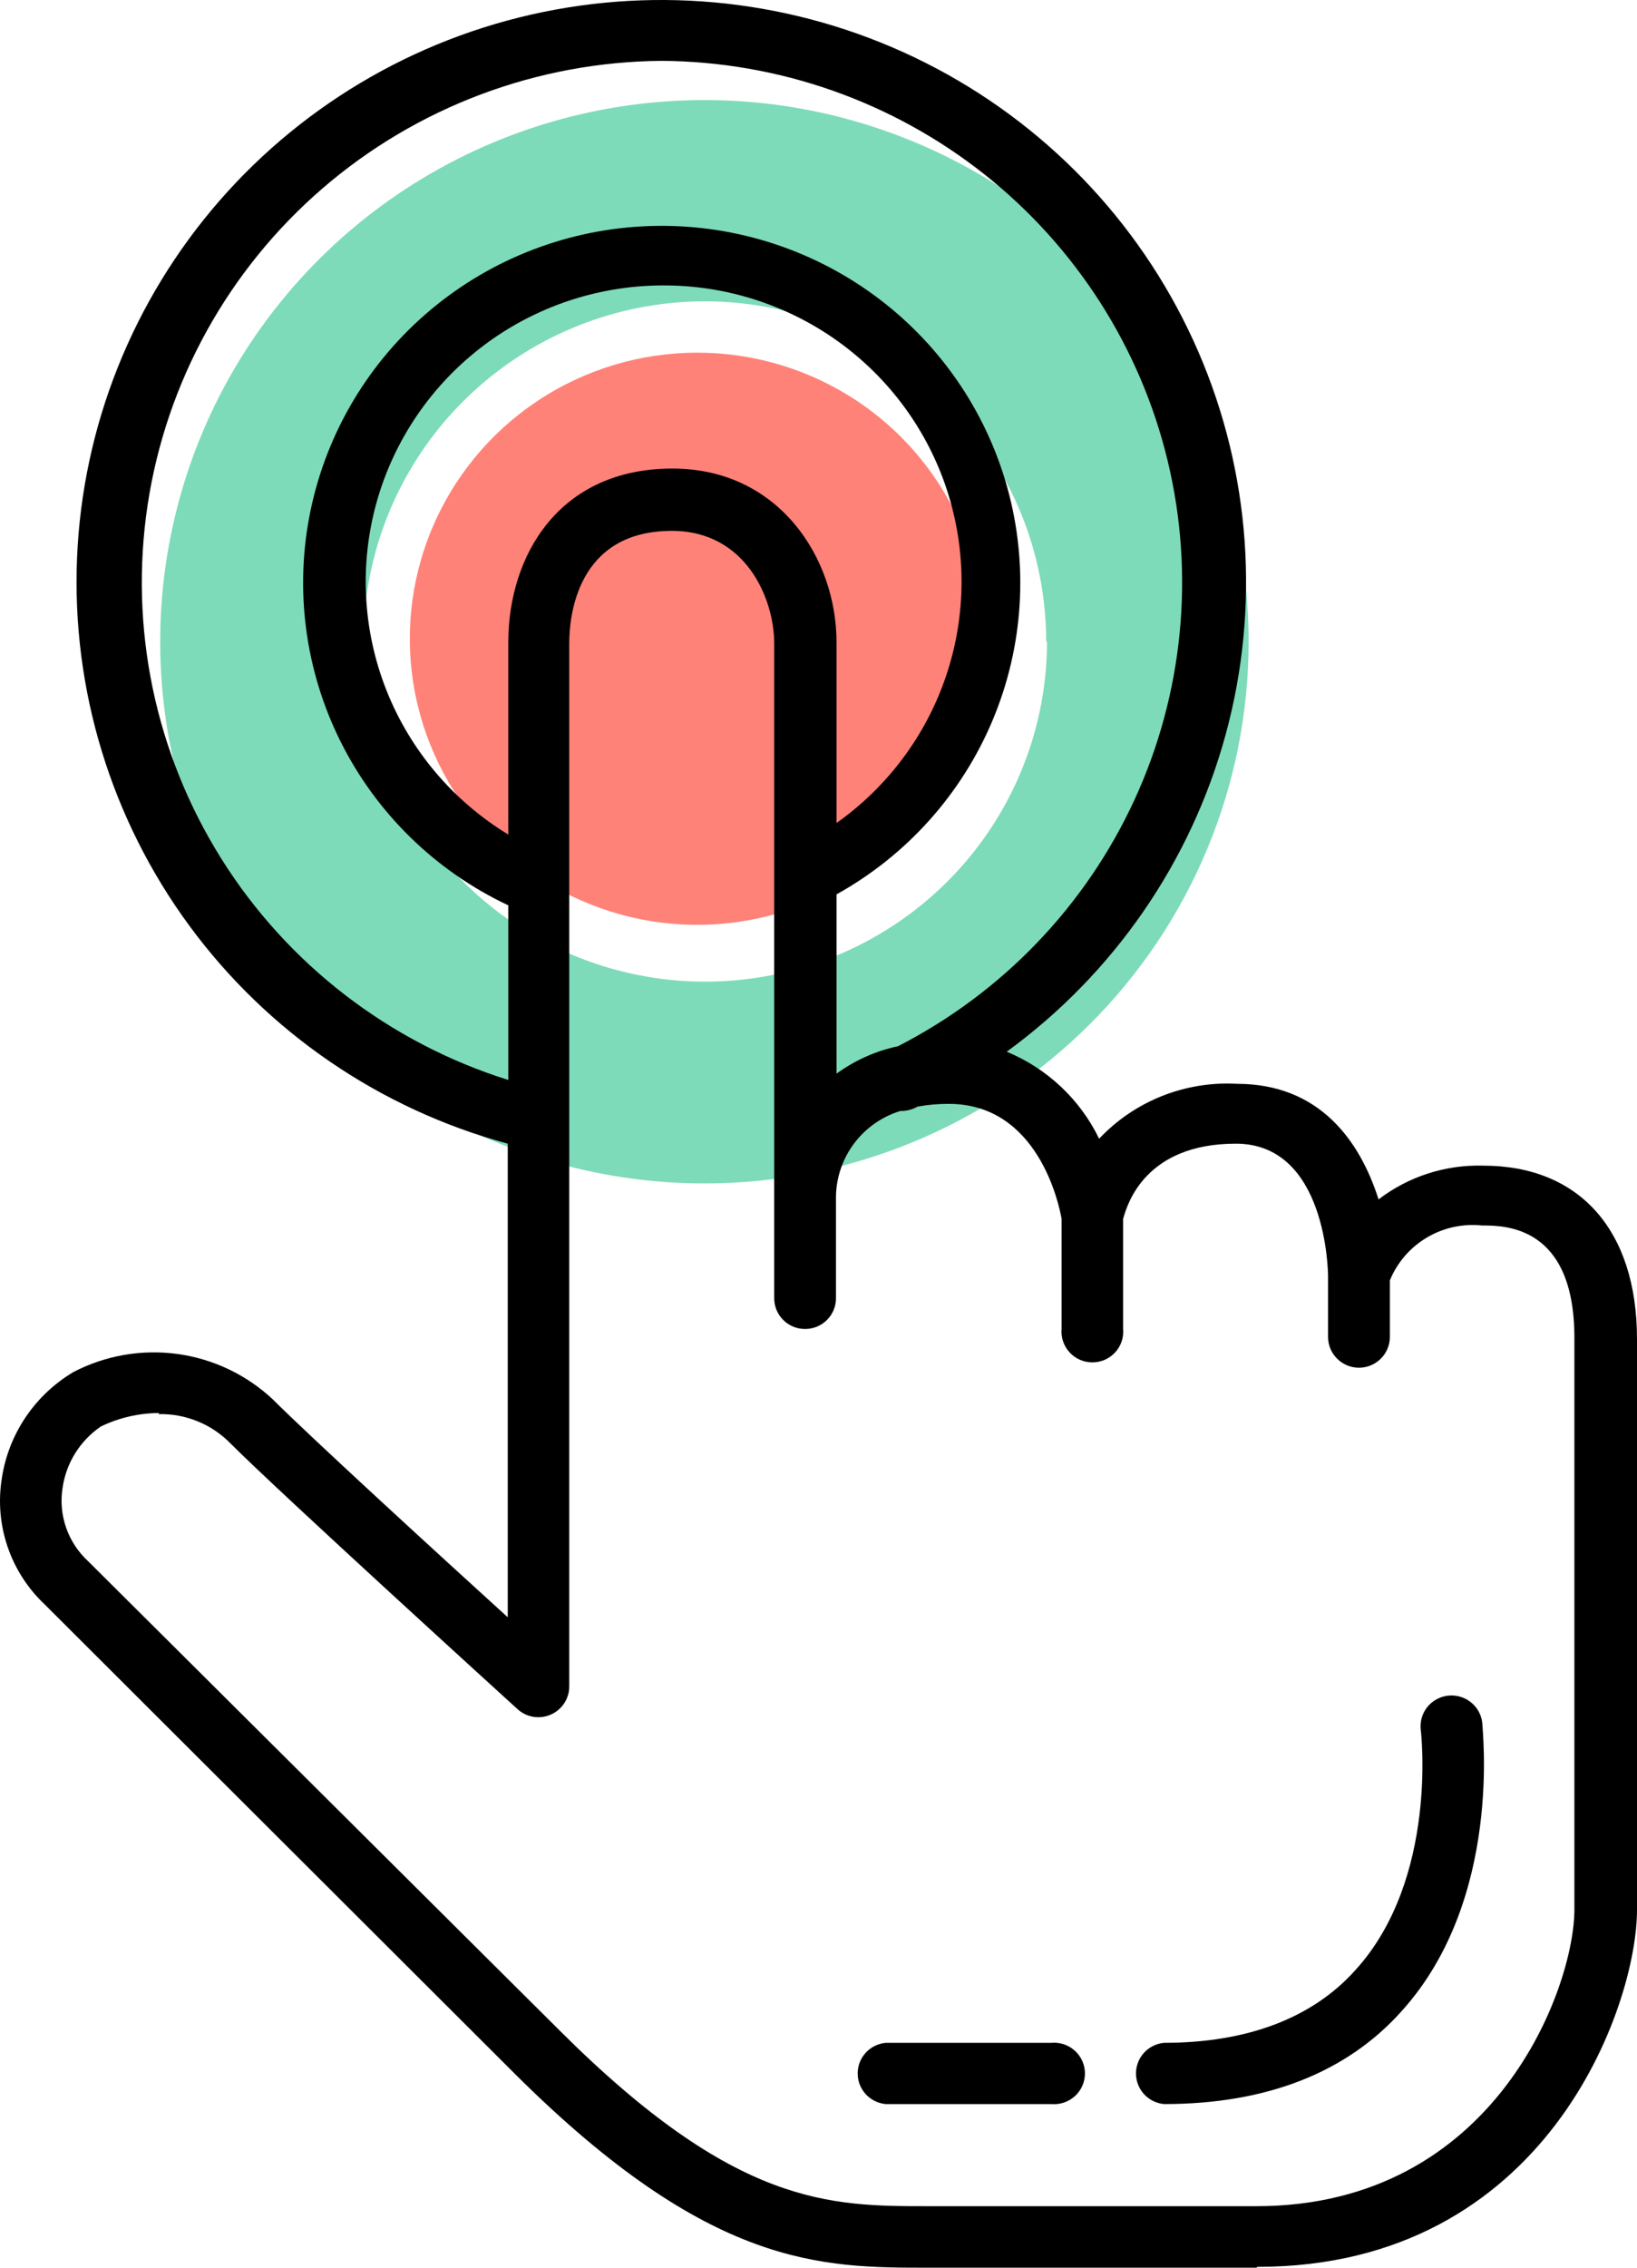 <svg width="65" height="90" viewBox="0 0 65 90" fill="none" xmlns="http://www.w3.org/2000/svg">
<path d="M49.579 25.459C49.577 21.208 48.308 17.054 45.933 13.52C43.558 9.987 40.184 7.233 36.237 5.607C32.289 3.98 27.946 3.555 23.755 4.384C19.565 5.213 15.716 7.259 12.694 10.264C9.672 13.269 7.613 17.098 6.778 21.266C5.942 25.435 6.368 29.756 8 33.684C9.633 37.612 12.399 40.971 15.95 43.335C19.5 45.7 23.675 46.964 27.948 46.968C30.788 46.971 33.602 46.417 36.227 45.337C38.852 44.257 41.237 42.673 43.246 40.675C45.255 38.678 46.848 36.306 47.935 33.694C49.022 31.083 49.58 28.285 49.579 25.459ZM41.573 25.459C41.573 28.127 40.778 30.735 39.289 32.954C37.801 35.173 35.685 36.903 33.208 37.927C30.732 38.95 28.006 39.221 25.375 38.704C22.744 38.188 20.326 36.907 18.426 35.024C16.526 33.142 15.23 30.741 14.7 28.126C14.17 25.511 14.431 22.798 15.45 20.33C16.468 17.862 18.199 15.75 20.424 14.26C22.648 12.77 25.266 11.969 27.948 11.958C29.733 11.955 31.5 12.303 33.15 12.981C34.8 13.659 36.299 14.654 37.561 15.909C38.824 17.164 39.825 18.654 40.508 20.295C41.191 21.936 41.541 23.694 41.54 25.47" fill="#7DDBBA"/>
<path d="M39.098 25.351C39.098 27.597 38.428 29.793 37.174 31.66C35.919 33.528 34.136 34.983 32.05 35.842C29.964 36.701 27.669 36.925 25.455 36.486C23.241 36.047 21.207 34.965 19.612 33.376C18.016 31.787 16.93 29.763 16.491 27.559C16.052 25.356 16.279 23.073 17.145 20.999C18.01 18.924 19.475 17.152 21.353 15.905C23.231 14.659 25.439 13.995 27.696 13.997C30.721 14 33.621 15.197 35.759 17.326C37.897 19.455 39.098 22.342 39.098 25.351Z" fill="#FF8278"/>
<path d="M41.737 83.506H35.166C34.862 83.477 34.58 83.337 34.374 83.112C34.169 82.887 34.055 82.594 34.055 82.291C34.055 81.987 34.169 81.694 34.374 81.47C34.58 81.245 34.862 81.105 35.166 81.076H41.737C41.907 81.06 42.079 81.079 42.241 81.133C42.403 81.187 42.552 81.274 42.678 81.388C42.805 81.502 42.906 81.642 42.975 81.797C43.044 81.953 43.08 82.121 43.08 82.291C43.08 82.461 43.044 82.629 42.975 82.784C42.906 82.94 42.805 83.079 42.678 83.194C42.552 83.308 42.403 83.395 42.241 83.448C42.079 83.502 41.907 83.522 41.737 83.506ZM46.217 83.506C45.913 83.477 45.63 83.337 45.425 83.112C45.22 82.887 45.106 82.594 45.106 82.291C45.106 81.987 45.22 81.694 45.425 81.47C45.63 81.245 45.913 81.105 46.217 81.076C49.502 81.076 52.109 80.106 53.829 78.177C57.114 74.56 56.424 68.708 56.413 68.654C56.395 68.494 56.408 68.333 56.452 68.178C56.496 68.024 56.57 67.879 56.67 67.753C56.77 67.627 56.895 67.522 57.036 67.444C57.177 67.366 57.332 67.316 57.492 67.297C57.653 67.279 57.815 67.292 57.97 67.336C58.126 67.379 58.271 67.453 58.397 67.553C58.524 67.653 58.63 67.776 58.708 67.916C58.787 68.057 58.837 68.211 58.856 68.371C58.856 68.654 59.666 75.366 55.669 79.801C53.478 82.263 50.28 83.506 46.217 83.506ZM26.283 11.328C23.711 11.34 21.213 12.187 19.169 13.739C17.125 15.292 15.645 17.466 14.955 19.931C14.265 22.396 14.402 25.017 15.345 27.398C16.289 29.778 17.987 31.788 20.183 33.121V25.493C20.183 22.061 22.187 18.596 26.699 18.596C30.927 18.596 33.216 22.148 33.216 25.493V32.663C35.263 31.214 36.792 29.153 37.581 26.78C38.371 24.408 38.38 21.846 37.607 19.468C36.835 17.09 35.32 15.019 33.284 13.555C31.248 12.091 28.795 11.311 26.283 11.328ZM26.283 2.415C21.326 2.452 16.546 4.248 12.802 7.48C9.058 10.713 6.597 15.168 5.861 20.045C5.126 24.922 6.164 29.9 8.79 34.083C11.415 38.266 15.455 41.379 20.183 42.862V35.932C17.297 34.573 14.954 32.289 13.53 29.445C12.107 26.602 11.684 23.366 12.332 20.255C12.98 17.145 14.659 14.341 17.101 12.295C19.543 10.248 22.605 9.078 25.796 8.971C28.987 8.865 32.121 9.828 34.696 11.707C37.27 13.585 39.135 16.27 39.991 19.331C40.847 22.391 40.645 25.648 39.416 28.58C38.187 31.512 36.004 33.947 33.216 35.496V42.611C33.944 42.081 34.776 41.709 35.658 41.522C39.795 39.402 43.098 35.964 45.04 31.757C46.981 27.55 47.45 22.817 46.37 18.314C45.291 13.811 42.726 9.798 39.084 6.916C35.443 4.034 30.936 2.449 26.283 2.415ZM6.306 56.08C5.509 56.085 4.723 56.268 4.006 56.613C3.596 56.893 3.249 57.254 2.987 57.674C2.725 58.095 2.553 58.565 2.484 59.054C2.4 59.585 2.449 60.128 2.627 60.636C2.805 61.143 3.105 61.599 3.502 61.964L22.242 80.607C29.218 87.559 32.931 87.559 36.852 87.559H49.886C59.403 87.559 62.514 78.842 62.514 75.791V53.094C62.514 48.637 59.754 48.637 58.845 48.637C58.08 48.557 57.31 48.726 56.65 49.119C55.99 49.512 55.477 50.108 55.187 50.816V53.061C55.187 53.385 55.057 53.695 54.827 53.924C54.597 54.153 54.285 54.282 53.96 54.282C53.635 54.282 53.323 54.153 53.093 53.924C52.862 53.695 52.733 53.385 52.733 53.061V50.664C52.733 50.457 52.668 45.39 49.075 45.39C45.483 45.39 44.76 47.776 44.596 48.376V52.734C44.612 52.904 44.592 53.074 44.538 53.236C44.484 53.397 44.397 53.545 44.282 53.671C44.167 53.796 44.027 53.897 43.871 53.966C43.714 54.034 43.545 54.07 43.374 54.07C43.204 54.07 43.035 54.034 42.878 53.966C42.722 53.897 42.582 53.796 42.467 53.671C42.352 53.545 42.265 53.397 42.211 53.236C42.157 53.074 42.137 52.904 42.153 52.734V48.376C42.044 47.755 41.2 43.81 37.674 43.81C37.259 43.808 36.844 43.844 36.436 43.919L36.327 43.974C36.145 44.056 35.946 44.097 35.746 44.093C35.018 44.318 34.379 44.765 33.921 45.372C33.463 45.978 33.209 46.713 33.194 47.471V51.525C33.194 51.849 33.065 52.159 32.835 52.388C32.605 52.617 32.293 52.745 31.968 52.745C31.642 52.745 31.33 52.617 31.1 52.388C30.87 52.159 30.741 51.849 30.741 51.525V25.526C30.741 23.804 29.646 21.069 26.677 21.069C22.899 21.069 22.603 24.48 22.603 25.526V66.932C22.603 67.256 22.474 67.566 22.244 67.795C22.014 68.024 21.702 68.153 21.377 68.153C21.073 68.154 20.779 68.041 20.555 67.837C20.172 67.488 11.147 59.283 9.154 57.289C8.785 56.91 8.342 56.611 7.852 56.411C7.362 56.21 6.836 56.112 6.306 56.123V56.08ZM49.886 90H36.852C32.603 90 28.2 90 20.511 82.373L1.783 63.685C1.107 63.051 0.598 62.261 0.3 61.385C0.002 60.509 -0.075 59.574 0.074 58.662C0.206 57.796 0.529 56.97 1.019 56.243C1.51 55.516 2.156 54.906 2.911 54.456C4.182 53.793 5.629 53.542 7.051 53.737C8.473 53.933 9.797 54.565 10.84 55.546C12.242 56.951 17.28 61.571 20.161 64.186V45.39C15.085 44.016 10.629 40.968 7.522 36.745C4.415 32.523 2.842 27.375 3.059 22.147C3.276 16.918 5.271 11.918 8.718 7.964C12.164 4.011 16.858 1.339 22.03 0.386C27.202 -0.567 32.546 0.256 37.187 2.719C41.828 5.182 45.491 9.14 47.576 13.945C49.66 18.75 50.044 24.116 48.663 29.166C47.282 34.215 44.218 38.649 39.974 41.74C41.581 42.405 42.887 43.634 43.643 45.194C44.34 44.454 45.191 43.876 46.138 43.499C47.084 43.123 48.102 42.957 49.119 43.015C52.405 43.015 54.004 45.292 54.738 47.602C55.925 46.693 57.391 46.22 58.889 46.262C62.722 46.262 65 48.833 65 53.148V75.802C65 79.594 61.429 89.967 49.929 89.967" fill="black"/>
</svg>
